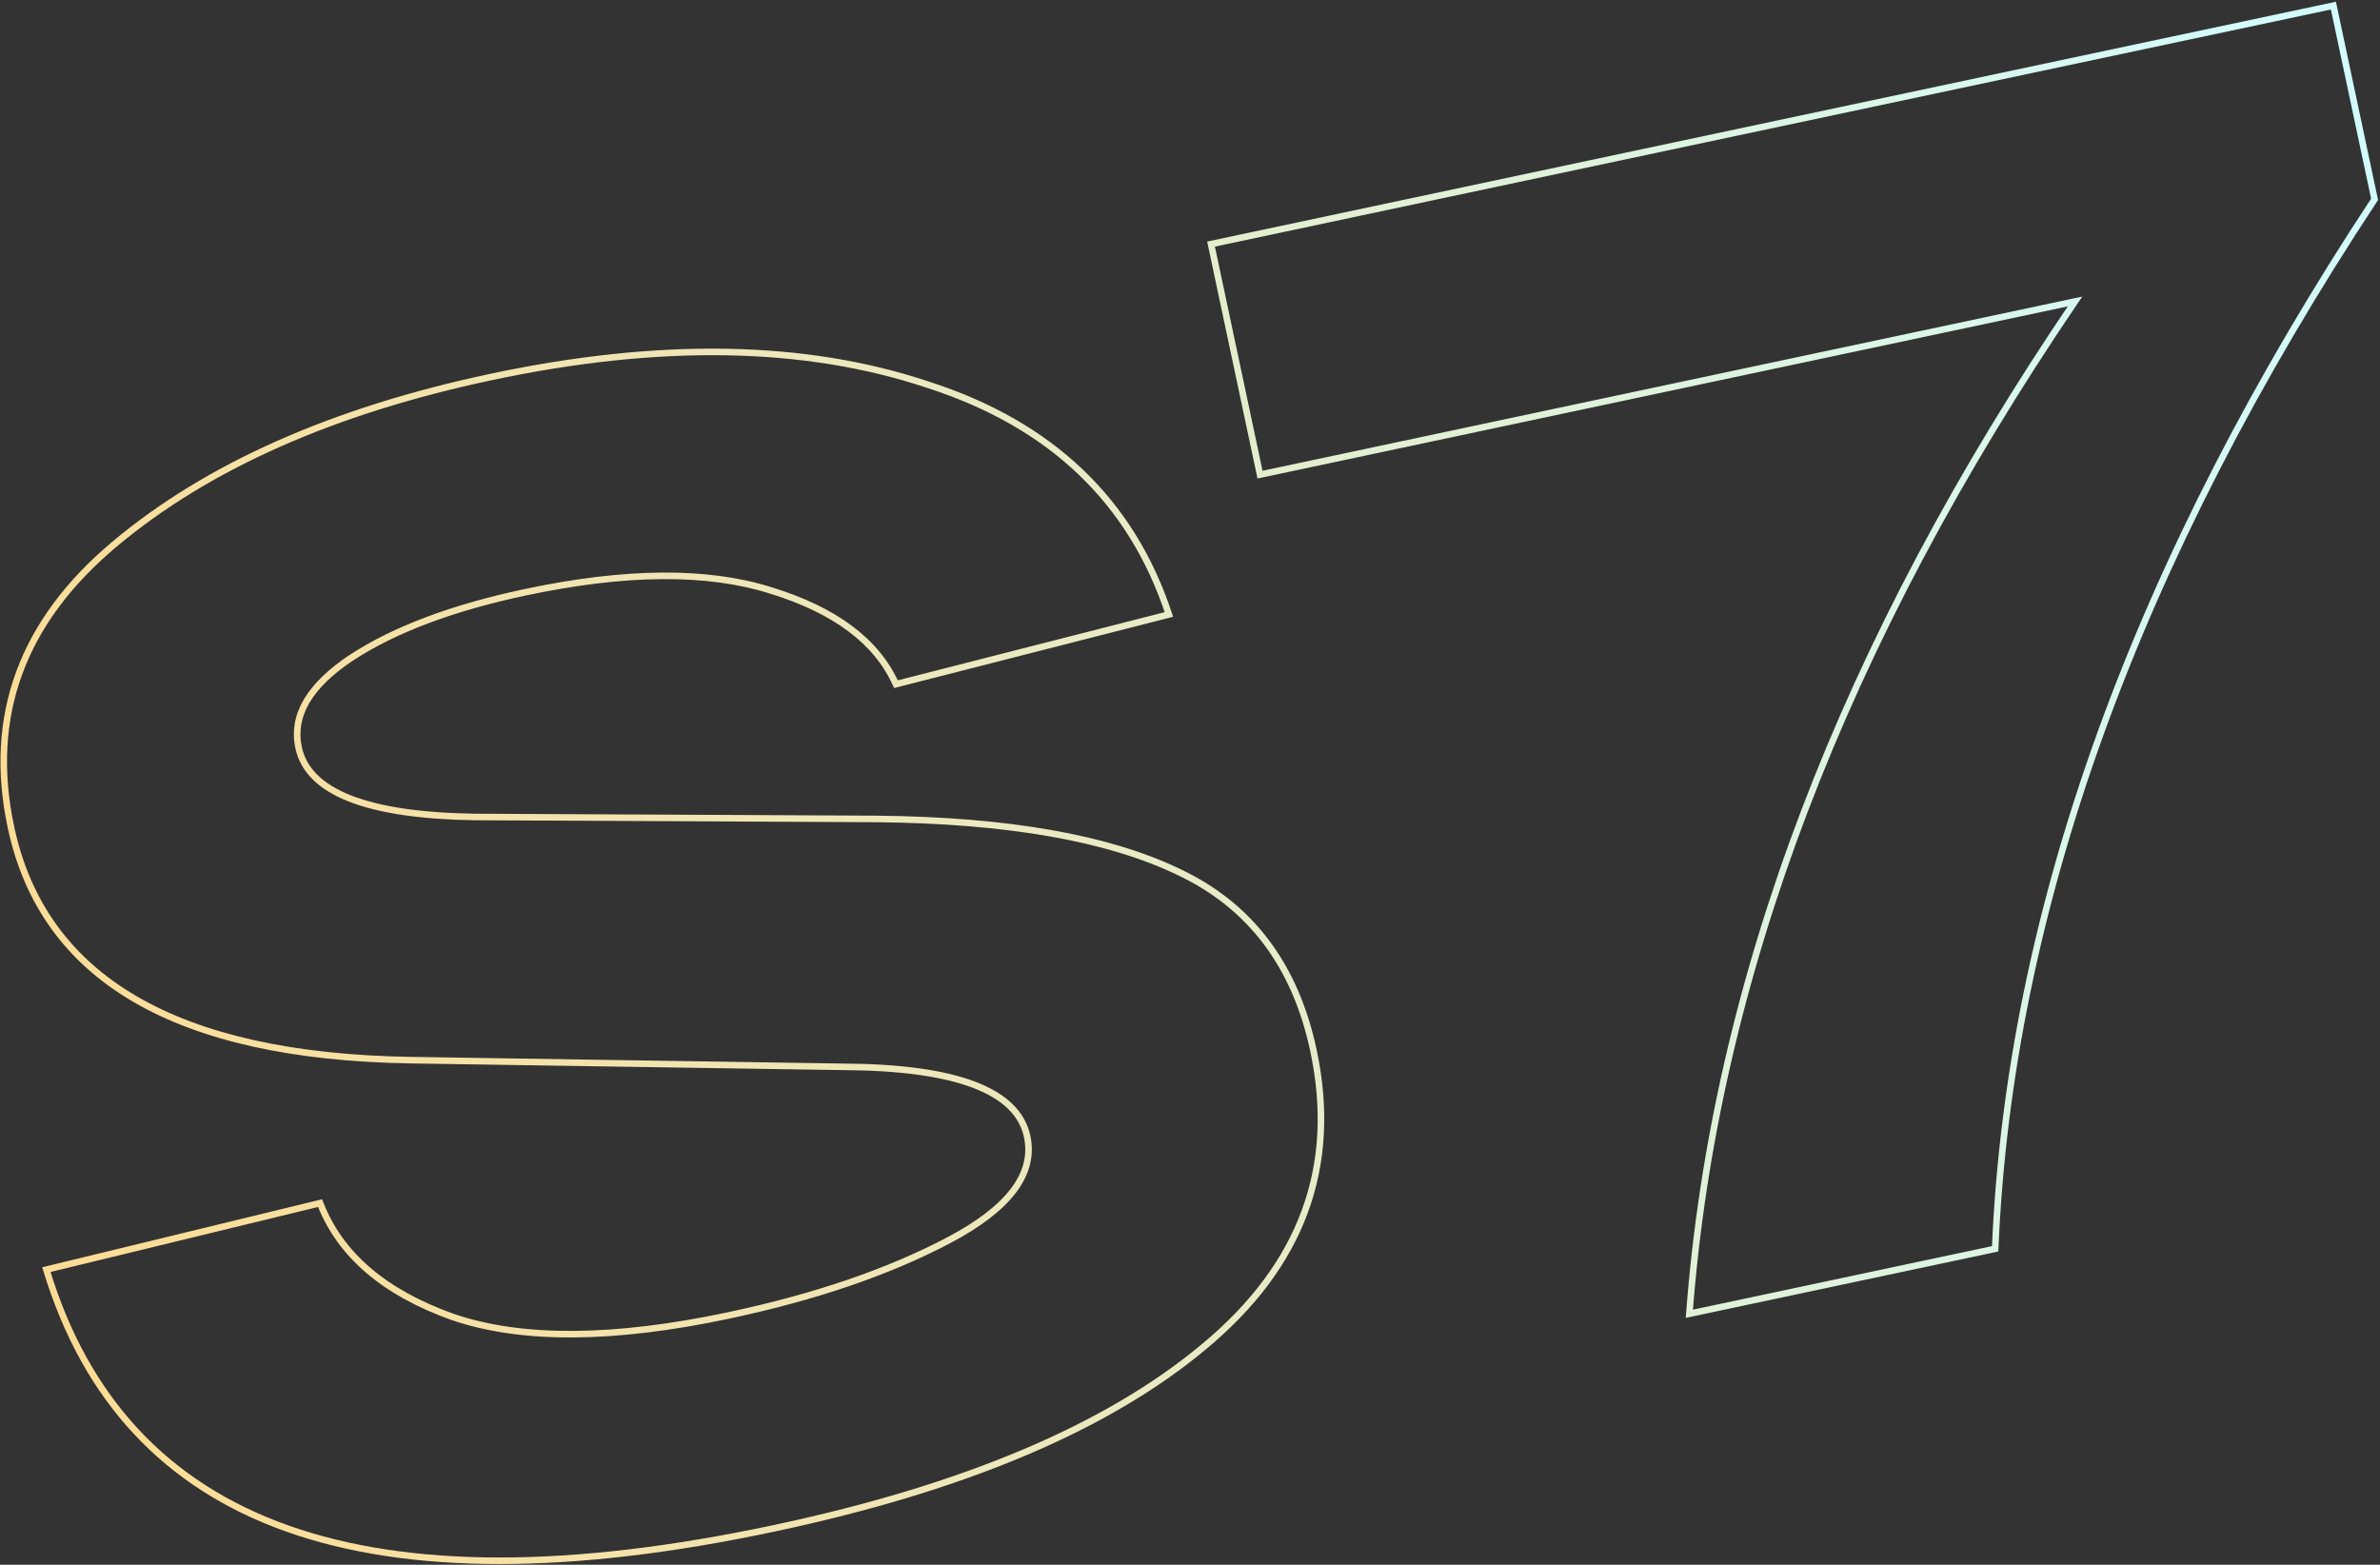 <?xml version="1.0" encoding="UTF-8"?> <svg xmlns="http://www.w3.org/2000/svg" width="727" height="478" viewBox="0 0 727 478" fill="none"><rect x="0" y="0" width="727" height="478" fill="#333333" stroke="none"/> <path d="M97.773 367.527L98.707 367.167L98.391 366.347L97.537 366.555L97.773 367.527ZM138.397 402.344L138.062 403.286L138.074 403.29L138.397 402.344ZM289.823 378.859L289.356 377.974L289.823 378.859ZM257.612 325.897L257.596 326.897L257.606 326.897L257.612 325.897ZM125.297 323.852L125.281 324.852L125.282 324.852L125.297 323.852ZM35.053 166.165L34.411 165.399L35.053 166.165ZM283.36 117.494L283.043 118.443L283.054 118.447L283.36 117.494ZM357.063 187.709L357.31 188.678L358.348 188.413L358.012 187.396L357.063 187.709ZM273.668 209.007L272.755 209.415L273.099 210.184L273.915 209.976L273.668 209.007ZM235.374 180.34L235.073 181.294L235.08 181.296L235.374 180.34ZM107.35 200.897L106.804 200.06L106.798 200.064L107.35 200.897ZM145.296 249.574L145.282 250.574L145.291 250.574L145.296 249.574ZM267.59 250.169L267.6 249.169L267.595 249.169L267.59 250.169ZM359.965 266.323L359.532 267.224L359.539 267.228L359.965 266.323ZM367.781 411.366L367.143 410.596L367.14 410.598L367.781 411.366ZM14.171 387.846L13.935 386.874L12.907 387.124L13.214 388.136L14.171 387.846ZM96.841 367.886C103.049 383.988 116.871 395.759 138.062 403.286L138.732 401.401C117.903 394.003 104.643 382.562 98.707 367.167L96.841 367.886ZM138.074 403.29C159.261 410.511 187.546 410.302 222.837 402.804L222.421 400.848C187.284 408.313 159.414 408.45 138.72 401.397L138.074 403.29ZM222.837 402.804C249.312 397.178 271.802 389.496 290.289 379.743L289.356 377.974C271.072 387.62 248.766 395.25 222.421 400.848L222.837 402.804ZM290.289 379.743C299.545 374.86 306.28 369.713 310.395 364.27C314.534 358.795 316.023 353.013 314.742 346.983L312.785 347.399C313.929 352.781 312.641 357.983 308.799 363.064C304.934 368.177 298.485 373.158 289.356 377.974L290.289 379.743ZM314.742 346.983C313.156 339.518 307.384 334.035 297.846 330.417C288.323 326.806 274.891 324.985 257.617 324.897L257.606 326.897C274.788 326.984 287.942 328.801 297.137 332.287C306.316 335.768 311.393 340.844 312.785 347.399L314.742 346.983ZM257.627 324.897L125.313 322.852L125.282 324.852L257.596 326.897L257.627 324.897ZM125.314 322.852C89.668 322.268 61.829 316.056 41.708 304.309C21.625 292.584 9.173 275.314 4.313 252.438L2.356 252.854C7.333 276.278 20.127 294.025 40.699 306.036C61.232 318.024 89.456 324.265 125.281 324.852L125.314 322.852ZM4.313 252.438C0.744 235.643 1.586 220.153 6.799 205.938C12.014 191.719 21.627 178.715 35.695 166.932L34.411 165.399C20.129 177.36 10.279 190.641 4.921 205.249C-0.438 219.861 -1.28 235.739 2.356 252.854L4.313 252.438ZM35.695 166.932C63.886 143.322 102.024 126.377 150.171 116.147L149.755 114.191C101.391 124.467 62.922 141.52 34.411 165.399L35.695 166.932ZM150.171 116.147C201.57 105.226 245.845 106.019 283.043 118.443L283.676 116.546C246.045 103.977 201.39 103.219 149.755 114.191L150.171 116.147ZM283.054 118.447C320.45 130.46 344.758 153.646 356.113 188.023L358.012 187.396C346.438 152.356 321.612 128.732 283.665 116.542L283.054 118.447ZM356.815 186.74L273.42 208.038L273.915 209.976L357.31 188.678L356.815 186.74ZM274.581 208.599C268.575 195.166 255.504 185.471 235.667 179.384L235.08 181.296C254.614 187.29 267.073 196.707 272.755 209.415L274.581 208.599ZM235.675 179.387C216.085 173.204 190.887 173.435 160.153 179.966L160.569 181.922C191.133 175.428 215.944 175.257 235.073 181.294L235.675 179.387ZM160.153 179.966C137.91 184.692 120.111 191.379 106.804 200.06L107.897 201.735C120.927 193.234 138.469 186.618 160.569 181.922L160.153 179.966ZM106.798 200.064C93.826 208.672 88.019 218.175 90.226 228.561L92.182 228.145C90.232 218.967 95.19 210.167 107.903 201.731L106.798 200.064ZM90.226 228.561C91.776 235.854 97.347 241.252 106.544 244.86C115.724 248.461 128.659 250.346 145.282 250.574L145.31 248.574C128.781 248.348 116.126 246.47 107.275 242.998C98.441 239.532 93.542 234.546 92.182 228.145L90.226 228.561ZM145.291 250.574L267.585 251.169L267.595 249.169L145.301 248.574L145.291 250.574ZM267.581 251.169C307.469 251.54 338.09 256.919 359.532 267.224L360.398 265.421C338.572 254.932 307.611 249.541 267.6 249.169L267.581 251.169ZM359.539 267.228C381.185 277.408 394.755 295.336 400.239 321.149L402.196 320.734C396.596 294.378 382.664 275.894 360.39 265.418L359.539 267.228ZM400.239 321.149C403.981 338.759 403.083 354.985 397.584 369.856C392.084 384.73 381.957 398.313 367.143 410.596L368.419 412.135C383.448 399.675 393.815 385.816 399.46 370.549C405.107 355.279 406.006 338.664 402.196 320.734L400.239 321.149ZM367.14 410.598C337.798 435.126 294.199 453.581 236.242 465.895L236.658 467.852C294.776 455.503 338.731 436.953 368.423 412.133L367.14 410.598ZM236.242 465.895C174.209 479.076 124.841 479.053 88.045 465.971C51.315 452.912 27.021 426.811 15.128 387.556L13.214 388.136C25.28 427.962 50.012 454.572 87.375 467.856C124.672 481.116 174.464 481.067 236.658 467.852L236.242 465.895ZM14.407 388.818L98.01 368.498L97.537 366.555L13.935 386.874L14.407 388.818ZM369.925 74.565L369.717 73.587L368.739 73.795L368.947 74.773L369.925 74.565ZM712.771 1.717L713.749 1.51L713.542 0.531L712.563 0.739L712.771 1.717ZM725.346 60.896L726.18 61.447L726.411 61.098L726.324 60.688L725.346 60.896ZM609.446 381.486L609.654 382.464L610.412 382.303L610.445 381.527L609.446 381.486ZM516.031 401.334L515.034 401.259L514.934 402.59L516.239 402.312L516.031 401.334ZM633.832 92.098L634.659 92.66L636.056 90.603L633.624 91.12L633.832 92.098ZM384.89 144.993L383.911 145.201L384.119 146.179L385.097 145.971L384.89 144.993ZM370.133 75.543L712.979 2.696L712.563 0.739L369.717 73.587L370.133 75.543ZM711.793 1.925L724.367 61.104L726.324 60.688L713.749 1.51L711.793 1.925ZM724.511 60.346C651.494 171.03 612.778 278.067 608.447 381.444L610.445 381.527C614.758 278.603 653.308 171.913 726.18 61.447L724.511 60.346ZM609.238 380.507L515.823 400.356L516.239 402.312L609.654 382.464L609.238 380.507ZM517.028 401.409C524.685 299.802 563.873 196.888 634.659 92.66L633.005 91.536C562.068 195.986 522.722 299.23 515.034 401.259L517.028 401.409ZM633.624 91.12L384.682 144.015L385.097 145.971L634.04 93.076L633.624 91.12ZM385.868 144.785L370.903 74.357L368.947 74.773L383.911 145.201L385.868 144.785Z" fill="url(#paint0_linear)"></path> <defs> <linearGradient id="paint0_linear" x1="-17.648" y1="310.265" x2="758.035" y2="145.449" gradientUnits="userSpaceOnUse"> <stop stop-color="#FDDB92"></stop> <stop offset="0.385" stop-color="#ECE8BC"></stop> <stop offset="1" stop-color="#D1FDFF"></stop> </linearGradient> </defs> </svg> 